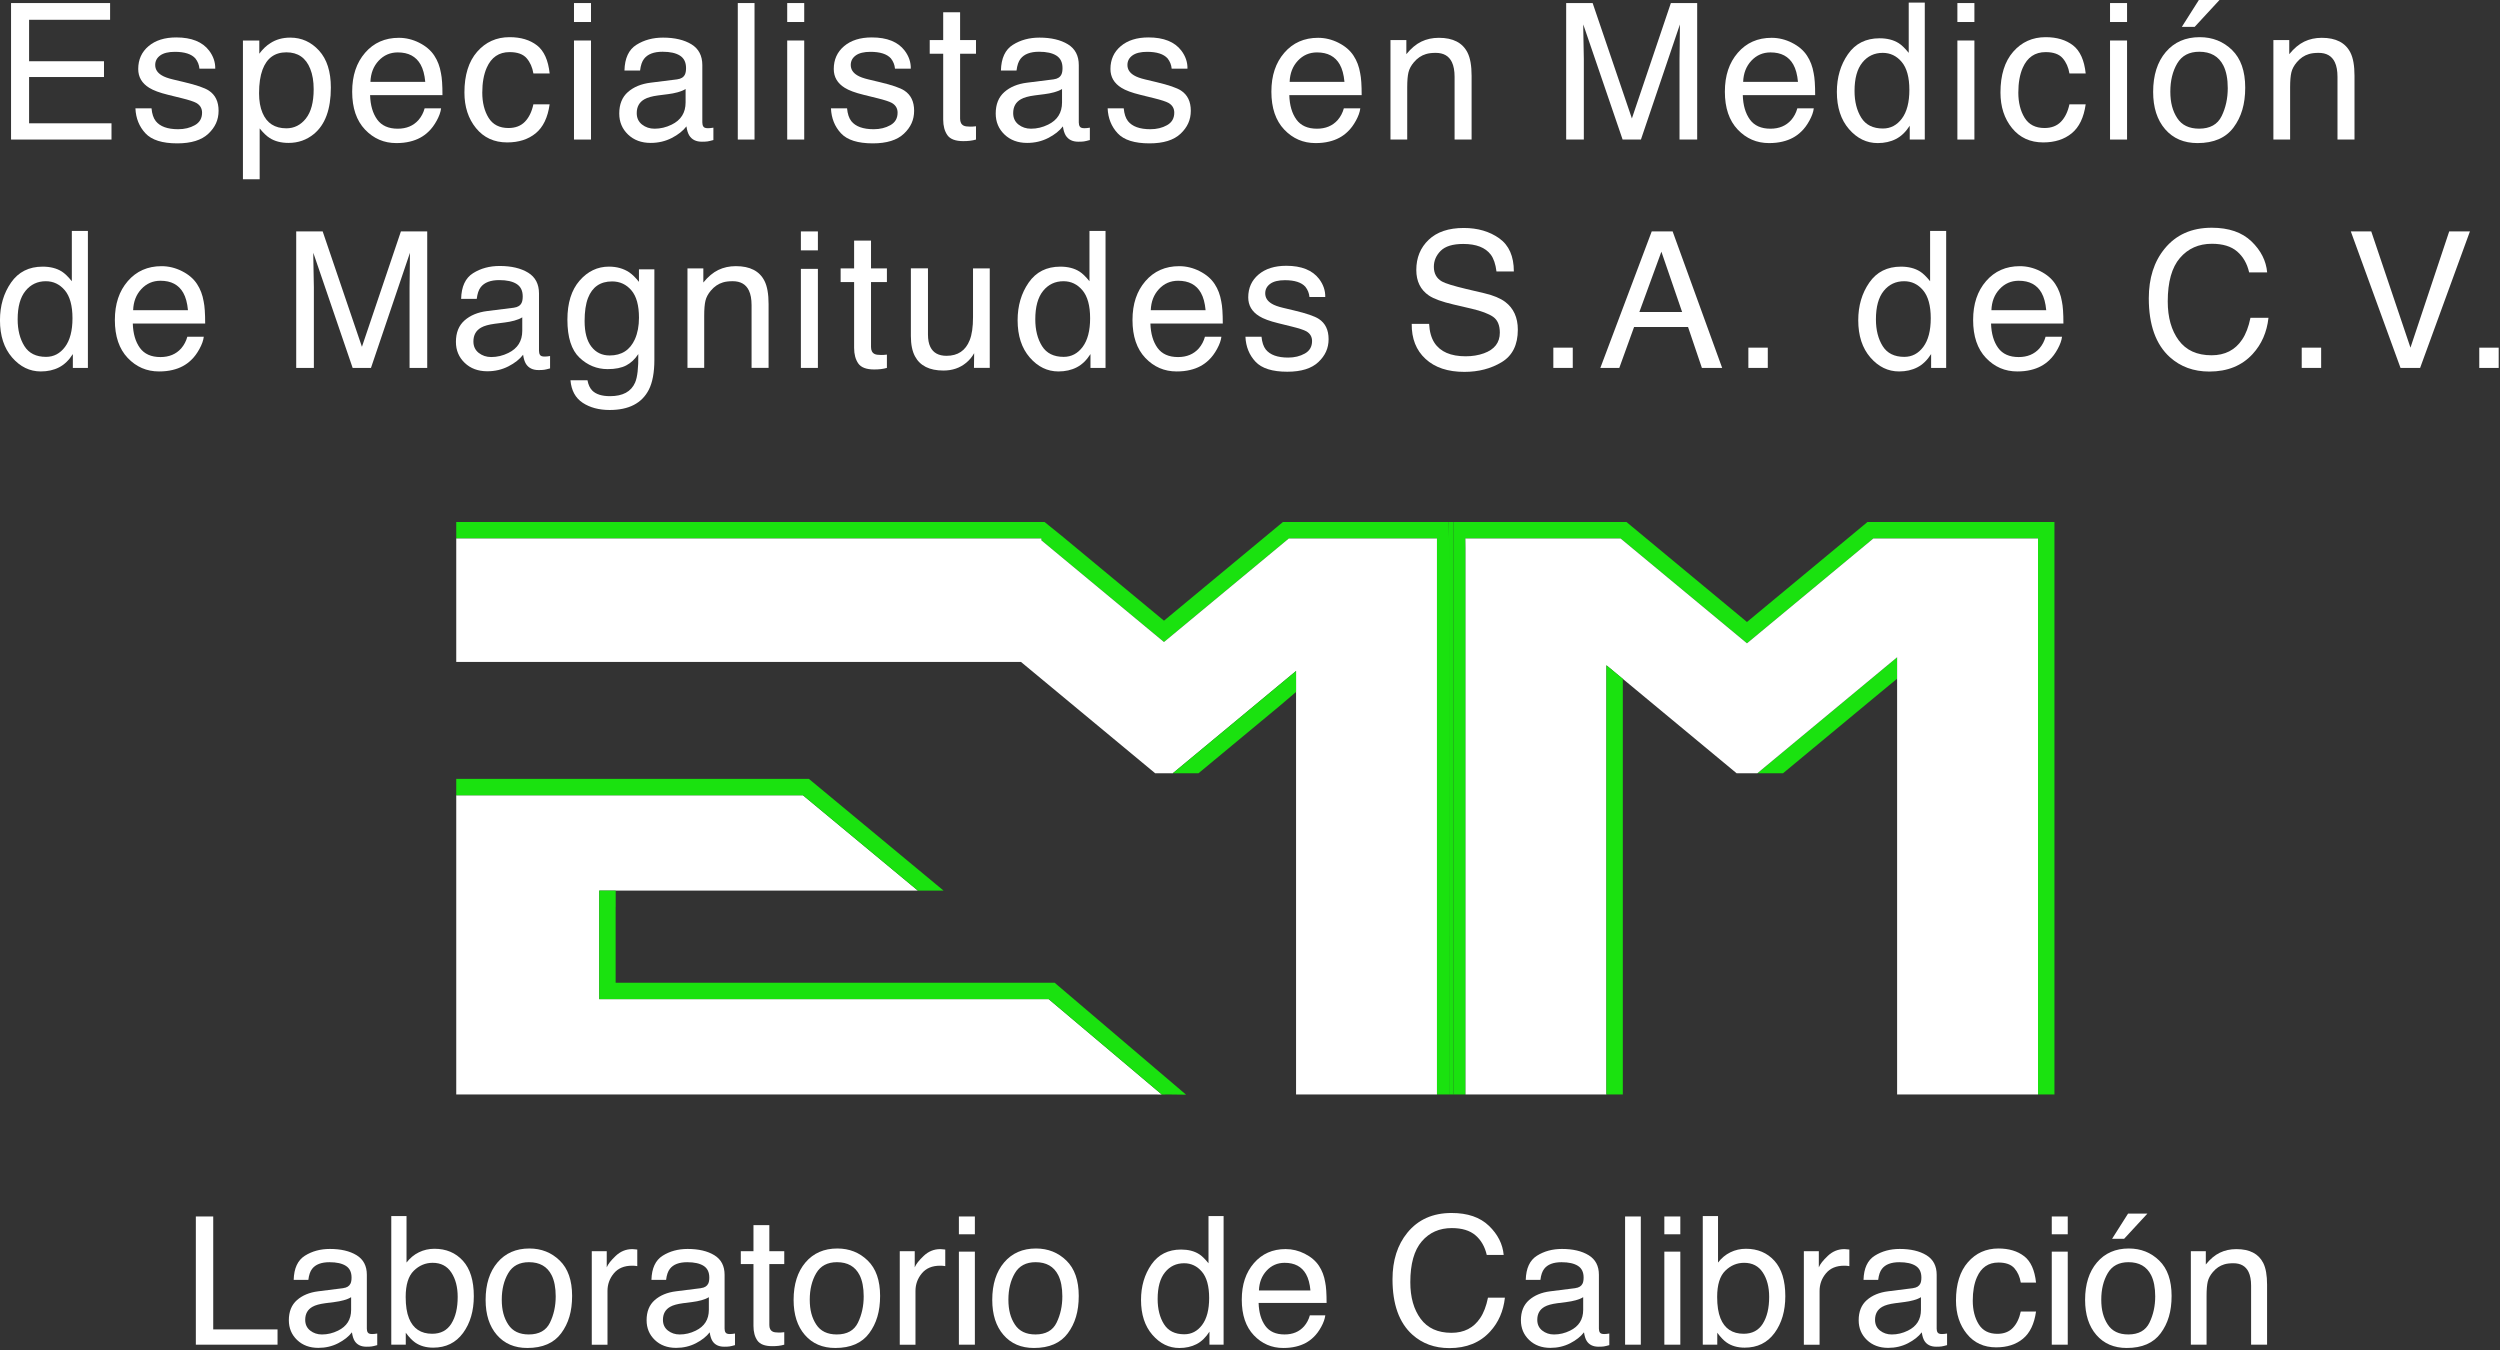<svg xmlns="http://www.w3.org/2000/svg" width="1161" height="627" viewBox="0 0 1161 627" fill="none"><rect x="0" y="0" width="1161" height="627" fill="#333333" stroke="none"/><g clip-path="url(#clip0_116_113)"><path d="M487.02 464H278.28V413.59H426.25L372.88 369.32H278.28H263.52H211.88V508.27H263.52H278.28H535.28L539.54 508.3L487.02 464Z" fill="white"></path><path d="M680.59 508.27V254.67L680.54 250.05H752.58L811.29 298.75L870 250.05H881.02H946.45V250.96V508.27H954.08V242.42H867.25L811.29 288.85L755.33 242.42H674.95V508.27H680.59Z" fill="#1AE20F"></path><path d="M672.97 508.27H674.95V242.42H672.82L672.92 250.14L672.97 508.27Z" fill="#1AE20F"></path><path d="M482.56 250.05H483.63V250.93L540.55 298.15L598.54 250.05H601.89H667.32V257.32V508.27H672.97L672.92 250.14L672.82 242.42H595.79L540.55 288.25L493.82 249.48L485.09 242.42H211.88V250.05H427.05H482.56Z" fill="#1AE20F"></path><path d="M375.63 361.7H211.88V369.32H263.52H278.28H372.88L426.25 413.59H438.18L375.63 361.7Z" fill="#1AE20F"></path><path d="M489.77 456.38H285.9V421.21H285.93V413.59H278.28V464H487.02L539.54 508.3L542.9 508.27L550.81 508.37L489.77 456.38Z" fill="#1AE20F"></path><path d="M850.07 330.92L816.09 359.11H828.03L873.4 321.47L881.02 315.19V305.24L850.07 330.92Z" fill="#1AE20F"></path><path d="M881.02 250.05H870L811.29 298.75L752.58 250.05H680.53L680.59 254.67V508.27H746.02V308.95L806.49 359.11H816.09L850.07 330.92L881.02 305.24V315.19V508.27H946.45V250.96V250.05H881.02Z" fill="white"></path><path d="M601.89 250.05H598.54L540.55 298.15L483.63 250.93V250.05H482.56H427.05H211.88V307.41H474.15L501.77 330.32L536.47 359.11H544.63L579.33 330.32L601.89 311.6V321.34V349.04V374.11V508.27H667.32V257.32V250.05H601.89Z" fill="white"></path><path d="M579.33 330.32L544.63 359.11H556.57L594.27 327.83L601.89 321.34V311.6L579.33 330.32Z" fill="#1AE20F"></path><path d="M753.64 315.27L753.88 315.46L746.02 308.95V508.27H753.64V329.38V325.17V315.27Z" fill="#1AE20F"></path><path d="M5.13 1.42H51.13V9.19H13.51V28.44H48.29V35.77H13.51V57.26H51.78V64.81H5.13V1.42Z" fill="white"></path><path d="M70.37 50.31C70.6 52.9 71.26 54.88 72.35 56.26C74.35 58.76 77.81 60.01 82.74 60.01C85.68 60.01 88.26 59.39 90.49 58.13C92.72 56.88 93.84 54.94 93.84 52.33C93.84 50.35 92.95 48.83 91.16 47.8C90.02 47.17 87.77 46.43 84.41 45.6L78.14 44.05C74.14 43.07 71.18 41.98 69.28 40.77C65.89 38.67 64.19 35.76 64.19 32.05C64.19 27.68 65.79 24.14 68.98 21.44C72.17 18.74 76.46 17.38 81.86 17.38C88.91 17.38 94 19.42 97.12 23.51C99.07 26.1 100.02 28.89 99.96 31.88H92.62C92.47 30.14 91.84 28.55 90.72 27.12C88.89 25.09 85.73 24.07 81.22 24.07C78.22 24.07 75.94 24.63 74.4 25.75C72.86 26.87 72.08 28.34 72.08 30.18C72.08 32.19 73.1 33.79 75.13 35C76.3 35.72 78.03 36.35 80.32 36.89L85.55 38.14C91.24 39.49 95.05 40.8 96.98 42.07C100 44.06 101.51 47.18 101.51 51.43C101.51 55.68 99.93 59.1 96.77 62.09C93.61 65.08 88.8 66.58 82.33 66.58C75.37 66.58 70.44 65.02 67.54 61.9C64.64 58.78 63.09 54.92 62.89 50.32H70.36L70.37 50.31Z" fill="white"></path><path d="M112.83 18.81H120.42V24.94C121.98 22.84 123.68 21.21 125.53 20.06C128.15 18.33 131.24 17.47 134.79 17.47C140.04 17.47 144.5 19.48 148.16 23.49C151.82 27.5 153.65 33.24 153.65 40.69C153.65 50.76 151.01 57.95 145.72 62.27C142.37 65 138.47 66.37 134.02 66.37C130.53 66.37 127.59 65.61 125.23 64.08C123.84 63.22 122.3 61.74 120.59 59.64V83.24H112.82V18.81H112.83ZM142.05 55.04C144.46 52 145.67 47.47 145.67 41.43C145.67 37.75 145.14 34.58 144.07 31.94C142.05 26.85 138.35 24.3 132.99 24.3C127.63 24.3 123.9 26.99 121.91 32.37C120.84 35.25 120.31 38.9 120.31 43.33C120.31 46.9 120.84 49.93 121.91 52.43C123.93 57.21 127.62 59.59 132.99 59.59C136.63 59.59 139.65 58.07 142.06 55.04H142.05Z" fill="white"></path><path d="M194.71 19.87C197.77 21.41 200.1 23.4 201.7 25.85C203.24 28.18 204.27 30.9 204.79 34.01C205.25 36.14 205.48 39.53 205.48 44.19H171.87C172.01 48.89 173.11 52.66 175.17 55.51C177.22 58.35 180.41 59.77 184.72 59.77C188.74 59.77 191.96 58.43 194.35 55.74C195.69 54.18 196.64 52.37 197.2 50.32H204.84C204.64 52.02 203.97 53.91 202.83 55.99C201.69 58.08 200.43 59.78 199.03 61.1C196.69 63.4 193.79 64.95 190.34 65.76C188.48 66.22 186.39 66.45 184.05 66.45C178.33 66.45 173.49 64.36 169.51 60.17C165.54 55.98 163.55 50.12 163.55 42.59C163.55 35.06 165.55 29.14 169.55 24.51C173.55 19.88 178.78 17.56 185.25 17.56C188.51 17.56 191.67 18.33 194.73 19.87H194.71ZM197.49 38.02C197.18 34.65 196.45 31.96 195.31 29.95C193.2 26.21 189.68 24.34 184.74 24.34C181.2 24.34 178.24 25.63 175.84 28.2C173.44 30.77 172.17 34.05 172.03 38.02H197.49Z" fill="white"></path><path d="M249.37 21.06C252.63 23.59 254.6 27.95 255.26 34.13H247.71C247.25 31.28 246.2 28.92 244.56 27.03C242.92 25.14 240.29 24.2 236.66 24.2C231.71 24.2 228.17 26.61 226.04 31.44C224.66 34.57 223.97 38.44 223.97 43.03C223.97 47.62 224.95 51.55 226.9 54.71C228.86 57.87 231.93 59.45 236.13 59.45C239.35 59.45 241.9 58.47 243.79 56.51C245.67 54.55 246.98 51.86 247.7 48.45H255.25C254.39 54.58 252.23 59.06 248.78 61.89C245.33 64.72 240.91 66.14 235.53 66.14C229.49 66.14 224.67 63.93 221.07 59.52C217.47 55.1 215.68 49.59 215.68 42.97C215.68 34.86 217.65 28.54 221.59 24.03C225.53 19.52 230.55 17.26 236.65 17.26C241.86 17.26 246.09 18.53 249.36 21.06H249.37Z" fill="white"></path><path d="M266.56 1.42H274.46V10.22H266.56V1.42ZM266.56 18.81H274.46V64.81H266.56V18.81Z" fill="white"></path><path d="M314.5 36.84C316.28 36.61 317.48 35.86 318.08 34.6C318.42 33.91 318.6 32.91 318.6 31.61C318.6 28.95 317.66 27.03 315.78 25.83C313.9 24.63 311.21 24.03 307.71 24.03C303.66 24.03 300.79 25.13 299.1 27.32C298.15 28.53 297.54 30.34 297.25 32.74H290C290.14 27.03 291.99 23.05 295.54 20.82C299.09 18.58 303.2 17.47 307.89 17.47C313.32 17.47 317.73 18.51 321.12 20.58C324.48 22.65 326.16 25.87 326.16 30.25V56.87C326.16 57.68 326.33 58.32 326.66 58.81C326.99 59.3 327.69 59.54 328.75 59.54C329.1 59.54 329.48 59.52 329.92 59.48C330.36 59.44 330.81 59.37 331.3 59.29V65.03C330.09 65.37 329.17 65.59 328.54 65.68C327.91 65.77 327.04 65.81 325.95 65.81C323.28 65.81 321.33 64.86 320.12 62.96C319.49 61.95 319.04 60.53 318.78 58.69C317.2 60.76 314.93 62.56 311.96 64.08C309 65.6 305.73 66.37 302.17 66.37C297.88 66.37 294.38 65.07 291.66 62.47C288.94 59.87 287.58 56.62 287.58 52.71C287.58 48.43 288.92 45.11 291.59 42.75C294.27 40.39 297.78 38.94 302.12 38.4L314.5 36.85V36.84ZM298.15 57.83C299.79 59.12 301.73 59.77 303.98 59.77C306.71 59.77 309.36 59.14 311.92 57.88C316.23 55.78 318.39 52.35 318.39 47.58V41.33C317.44 41.94 316.22 42.44 314.73 42.85C313.24 43.25 311.77 43.54 310.34 43.71L305.65 44.31C302.84 44.68 300.72 45.27 299.3 46.08C296.9 47.43 295.7 49.58 295.7 52.54C295.7 54.78 296.52 56.54 298.16 57.84L298.15 57.83Z" fill="white"></path><path d="M342.63 1.42H350.4V64.81H342.63V1.42Z" fill="white"></path><path d="M365.58 1.42H373.48V10.22H365.58V1.42ZM365.58 18.81H373.48V64.81H365.58V18.81Z" fill="white"></path><path d="M393.37 50.31C393.61 52.9 394.27 54.88 395.35 56.26C397.35 58.76 400.81 60.01 405.74 60.01C408.68 60.01 411.26 59.39 413.49 58.13C415.72 56.88 416.84 54.94 416.84 52.33C416.84 50.35 415.95 48.83 414.17 47.8C413.03 47.17 410.78 46.43 407.42 45.6L401.15 44.05C397.15 43.07 394.19 41.98 392.29 40.77C388.9 38.67 387.2 35.76 387.2 32.05C387.2 27.68 388.8 24.14 391.99 21.44C395.18 18.74 399.47 17.38 404.87 17.38C411.93 17.38 417.01 19.42 420.13 23.51C422.08 26.1 423.03 28.89 422.97 31.88H415.63C415.48 30.14 414.85 28.55 413.73 27.12C411.9 25.09 408.74 24.07 404.23 24.07C401.23 24.07 398.95 24.63 397.41 25.75C395.87 26.87 395.09 28.34 395.09 30.18C395.09 32.19 396.11 33.79 398.14 35C399.31 35.72 401.04 36.35 403.33 36.89L408.56 38.14C414.25 39.49 418.06 40.8 419.99 42.07C423.01 44.06 424.52 47.18 424.52 51.43C424.52 55.68 422.94 59.1 419.78 62.09C416.62 65.08 411.81 66.58 405.34 66.58C398.38 66.58 393.45 65.02 390.55 61.9C387.65 58.78 386.1 54.92 385.9 50.32H393.36L393.37 50.31Z" fill="white"></path><path d="M438.02 5.7H445.87V18.6H453.25V24.94H445.87V55.1C445.87 56.71 446.42 57.79 447.51 58.34C448.11 58.66 449.12 58.81 450.53 58.81C450.9 58.81 451.31 58.81 451.74 58.78C452.17 58.76 452.67 58.71 453.25 58.64V64.81C452.36 65.07 451.43 65.26 450.47 65.37C449.51 65.49 448.46 65.54 447.34 65.54C443.72 65.54 441.26 64.61 439.96 62.76C438.67 60.9 438.02 58.5 438.02 55.53V24.94H431.76V18.6H438.02V5.7Z" fill="white"></path><path d="M489.33 36.84C491.11 36.61 492.31 35.86 492.91 34.6C493.25 33.91 493.43 32.91 493.43 31.61C493.43 28.95 492.49 27.03 490.61 25.83C488.73 24.63 486.04 24.03 482.54 24.03C478.49 24.03 475.62 25.13 473.93 27.32C472.98 28.53 472.37 30.34 472.08 32.74H464.83C464.97 27.03 466.82 23.05 470.37 20.82C473.92 18.58 478.03 17.47 482.72 17.47C488.15 17.47 492.56 18.51 495.95 20.58C499.31 22.65 500.99 25.87 500.99 30.25V56.87C500.99 57.68 501.16 58.32 501.49 58.81C501.82 59.3 502.52 59.54 503.58 59.54C503.93 59.54 504.31 59.52 504.75 59.48C505.19 59.44 505.64 59.37 506.13 59.29V65.03C504.92 65.37 504 65.59 503.37 65.68C502.74 65.77 501.87 65.81 500.78 65.81C498.11 65.81 496.16 64.86 494.95 62.96C494.32 61.95 493.87 60.53 493.61 58.69C492.03 60.76 489.76 62.56 486.79 64.08C483.83 65.6 480.56 66.37 477 66.37C472.71 66.37 469.21 65.07 466.49 62.47C463.77 59.87 462.41 56.62 462.41 52.71C462.41 48.43 463.75 45.11 466.42 42.75C469.1 40.39 472.61 38.94 476.95 38.4L489.33 36.85V36.84ZM472.97 57.83C474.61 59.12 476.55 59.77 478.8 59.77C481.53 59.77 484.18 59.14 486.74 57.88C491.05 55.78 493.21 52.35 493.21 47.58V41.33C492.26 41.94 491.04 42.44 489.55 42.85C488.06 43.25 486.59 43.54 485.16 43.71L480.47 44.31C477.66 44.68 475.54 45.27 474.12 46.08C471.72 47.43 470.52 49.58 470.52 52.54C470.52 54.78 471.34 56.54 472.98 57.84L472.97 57.83Z" fill="white"></path><path d="M521.86 50.31C522.1 52.9 522.76 54.88 523.84 56.26C525.84 58.76 529.3 60.01 534.23 60.01C537.17 60.01 539.75 59.39 541.98 58.13C544.21 56.88 545.33 54.94 545.33 52.33C545.33 50.35 544.44 48.83 542.66 47.8C541.52 47.17 539.27 46.43 535.91 45.6L529.64 44.05C525.64 43.07 522.68 41.98 520.78 40.77C517.39 38.67 515.69 35.76 515.69 32.05C515.69 27.68 517.29 24.14 520.48 21.44C523.67 18.74 527.96 17.38 533.36 17.38C540.42 17.38 545.5 19.42 548.62 23.51C550.57 26.1 551.52 28.89 551.46 31.88H544.12C543.97 30.14 543.34 28.55 542.22 27.12C540.39 25.09 537.23 24.07 532.72 24.07C529.72 24.07 527.44 24.63 525.9 25.75C524.36 26.87 523.58 28.34 523.58 30.18C523.58 32.19 524.6 33.79 526.63 35C527.8 35.72 529.53 36.35 531.82 36.89L537.05 38.14C542.74 39.49 546.55 40.8 548.48 42.07C551.5 44.06 553.01 47.18 553.01 51.43C553.01 55.68 551.43 59.1 548.27 62.09C545.11 65.08 540.3 66.58 533.83 66.58C526.87 66.58 521.94 65.02 519.04 61.9C516.14 58.78 514.59 54.92 514.39 50.32H521.85L521.86 50.31Z" fill="white"></path><path d="M621.59 19.87C624.65 21.41 626.98 23.4 628.58 25.85C630.12 28.18 631.15 30.9 631.67 34.01C632.13 36.14 632.36 39.53 632.36 44.19H598.75C598.89 48.89 599.99 52.66 602.05 55.51C604.1 58.35 607.29 59.77 611.6 59.77C615.62 59.77 618.84 58.43 621.23 55.74C622.57 54.18 623.52 52.37 624.08 50.32H631.72C631.52 52.02 630.85 53.91 629.71 55.99C628.57 58.08 627.31 59.78 625.91 61.1C623.57 63.4 620.67 64.95 617.22 65.76C615.36 66.22 613.27 66.45 610.93 66.45C605.21 66.45 600.37 64.36 596.39 60.17C592.42 55.98 590.43 50.12 590.43 42.59C590.43 35.06 592.43 29.14 596.43 24.51C600.43 19.88 605.66 17.56 612.13 17.56C615.39 17.56 618.55 18.33 621.61 19.87H621.59ZM624.37 38.02C624.06 34.65 623.33 31.96 622.19 29.95C620.08 26.21 616.56 24.34 611.62 24.34C608.08 24.34 605.12 25.63 602.72 28.2C600.32 30.77 599.05 34.05 598.91 38.02H624.37Z" fill="white"></path><path d="M645.73 18.6H653.11V25.16C655.3 22.46 657.61 20.52 660.06 19.33C662.5 18.15 665.22 17.56 668.22 17.56C674.78 17.56 679.21 19.85 681.51 24.42C682.78 26.92 683.41 30.5 683.41 35.17V64.81H675.51V35.68C675.51 32.86 675.09 30.59 674.26 28.86C672.88 25.98 670.38 24.55 666.75 24.55C664.91 24.55 663.4 24.74 662.22 25.11C660.09 25.74 658.22 27.01 656.61 28.91C655.32 30.43 654.47 32.01 654.09 33.63C653.7 35.25 653.51 37.58 653.51 40.6V64.81H645.74V18.6H645.73Z" fill="white"></path><path d="M727.32 1.42H739.62L757.85 55.01L775.95 1.42H788.17V64.81H779.97V27.4C779.97 26.11 780 23.96 780.06 20.97C780.12 17.98 780.15 14.77 780.15 11.35L762.05 64.81H753.54L735.27 11.35V13.29C735.27 14.84 735.31 17.21 735.4 20.39C735.49 23.57 735.53 25.91 735.53 27.4V64.81H727.33V1.42H727.32Z" fill="white"></path><path d="M832.19 19.87C835.25 21.41 837.58 23.4 839.18 25.85C840.72 28.18 841.75 30.9 842.27 34.01C842.73 36.14 842.96 39.53 842.96 44.19H809.35C809.49 48.89 810.59 52.66 812.65 55.51C814.7 58.35 817.89 59.77 822.2 59.77C826.22 59.77 829.44 58.43 831.83 55.74C833.17 54.18 834.12 52.37 834.68 50.32H842.32C842.12 52.02 841.45 53.91 840.31 55.99C839.17 58.08 837.91 59.78 836.51 61.1C834.17 63.4 831.27 64.95 827.82 65.76C825.96 66.22 823.87 66.45 821.53 66.45C815.81 66.45 810.97 64.36 806.99 60.17C803.02 55.98 801.03 50.12 801.03 42.59C801.03 35.06 803.03 29.14 807.03 24.51C811.03 19.88 816.26 17.56 822.73 17.56C825.99 17.56 829.15 18.33 832.21 19.87H832.19ZM834.98 38.02C834.67 34.65 833.94 31.96 832.8 29.95C830.69 26.21 827.17 24.34 822.23 24.34C818.69 24.34 815.73 25.63 813.33 28.2C810.93 30.77 809.66 34.05 809.52 38.02H834.98Z" fill="white"></path><path d="M881.72 20.02C883.1 20.88 884.66 22.39 886.41 24.55V1.21H893.87V64.81H886.88V58.38C885.07 61.23 882.94 63.29 880.47 64.55C878.01 65.82 875.18 66.45 872 66.45C866.87 66.45 862.43 64.29 858.67 59.96C854.92 55.63 853.04 49.87 853.04 42.68C853.04 35.95 854.75 30.12 858.18 25.18C861.6 20.25 866.5 17.78 872.86 17.78C876.39 17.78 879.34 18.53 881.71 20.02H881.72ZM864.38 54.67C866.47 58.01 869.82 59.68 874.43 59.68C878.01 59.68 880.95 58.13 883.25 55.04C885.55 51.95 886.71 47.51 886.71 41.73C886.71 35.95 885.52 31.57 883.15 28.76C880.78 25.95 877.84 24.55 874.35 24.55C870.46 24.55 867.3 26.05 864.88 29.04C862.46 32.03 861.25 36.43 861.25 42.24C861.25 47.19 862.29 51.33 864.38 54.67Z" fill="white"></path><path d="M909.01 1.42H916.91V10.22H909.01V1.42ZM909.01 18.81H916.91V64.81H909.01V18.81Z" fill="white"></path><path d="M962.71 21.06C965.97 23.59 967.94 27.95 968.6 34.13H961.05C960.59 31.28 959.54 28.92 957.9 27.03C956.26 25.14 953.63 24.2 950 24.2C945.05 24.2 941.51 26.61 939.38 31.44C938 34.57 937.31 38.44 937.31 43.03C937.31 47.62 938.29 51.55 940.24 54.71C942.2 57.87 945.27 59.45 949.47 59.45C952.69 59.45 955.24 58.47 957.13 56.51C959.01 54.55 960.32 51.86 961.04 48.45H968.59C967.73 54.58 965.57 59.06 962.12 61.89C958.67 64.72 954.25 66.14 948.87 66.14C942.83 66.14 938.01 63.93 934.41 59.52C930.81 55.1 929.02 49.59 929.02 42.97C929.02 34.86 930.99 28.54 934.93 24.03C938.87 19.52 943.89 17.26 949.99 17.26C955.2 17.26 959.43 18.53 962.7 21.06H962.71Z" fill="white"></path><path d="M979.9 1.42H987.8V10.22H979.9V1.42ZM979.9 18.81H987.8V64.81H979.9V18.81Z" fill="white"></path><path d="M1036.55 23.21C1040.63 27.18 1042.68 33.01 1042.68 40.71C1042.68 48.41 1040.88 54.31 1037.28 59.16C1033.68 64.02 1028.1 66.45 1020.53 66.45C1014.22 66.45 1009.2 64.3 1005.49 60.01C1001.78 55.71 999.92 49.94 999.92 42.7C999.92 34.94 1001.88 28.76 1005.79 24.16C1009.7 19.56 1014.96 17.26 1021.56 17.26C1027.47 17.26 1032.47 19.24 1036.56 23.21H1036.55ZM1031.73 53.92C1033.62 50.03 1034.57 45.7 1034.57 40.93C1034.57 36.62 1033.89 33.11 1032.52 30.41C1030.36 26.16 1026.63 24.03 1021.34 24.03C1016.65 24.03 1013.23 25.84 1011.1 29.46C1008.97 33.08 1007.9 37.45 1007.9 42.56C1007.9 47.67 1008.97 51.57 1011.1 54.84C1013.23 58.12 1016.62 59.75 1021.26 59.75C1026.35 59.75 1029.84 57.8 1031.73 53.91V53.92ZM1030.73 0L1019.21 12.47H1013.25L1021.15 0H1030.73Z" fill="white"></path><path d="M1055.75 18.6H1063.13V25.16C1065.32 22.46 1067.63 20.52 1070.08 19.33C1072.52 18.15 1075.24 17.56 1078.24 17.56C1084.8 17.56 1089.23 19.85 1091.53 24.42C1092.8 26.92 1093.43 30.5 1093.43 35.17V64.81H1085.53V35.68C1085.53 32.86 1085.11 30.59 1084.28 28.86C1082.9 25.98 1080.4 24.55 1076.77 24.55C1074.93 24.55 1073.42 24.74 1072.24 25.11C1070.11 25.74 1068.24 27.01 1066.63 28.91C1065.34 30.43 1064.49 32.01 1064.11 33.63C1063.72 35.25 1063.53 37.58 1063.53 40.6V64.81H1055.76V18.6H1055.75Z" fill="white"></path><path d="M28.67 126.07C30.05 126.93 31.61 128.44 33.36 130.6V107.26H40.82V170.86H33.83V164.43C32.02 167.28 29.89 169.34 27.42 170.6C24.96 171.87 22.13 172.5 18.95 172.5C13.82 172.5 9.38 170.34 5.62 166.01C1.87 161.68 -0.01 155.92 -0.01 148.73C-0.01 142 1.7 136.17 5.13 131.23C8.56 126.29 13.45 123.83 19.81 123.83C23.33 123.83 26.29 124.58 28.66 126.07H28.67ZM11.33 160.72C13.42 164.06 16.77 165.73 21.38 165.73C24.96 165.73 27.9 164.18 30.2 161.09C32.5 158 33.66 153.56 33.66 147.78C33.66 142 32.47 137.62 30.1 134.81C27.72 132.01 24.79 130.6 21.3 130.6C17.41 130.6 14.25 132.1 11.83 135.09C9.41 138.08 8.2 142.48 8.2 148.29C8.2 153.24 9.24 157.38 11.33 160.72Z" fill="white"></path><path d="M84.51 125.92C87.57 127.46 89.9 129.45 91.5 131.9C93.04 134.23 94.07 136.95 94.59 140.06C95.05 142.19 95.28 145.58 95.28 150.24H61.67C61.81 154.94 62.91 158.71 64.97 161.56C67.03 164.4 70.21 165.82 74.52 165.82C78.54 165.82 81.76 164.48 84.15 161.79C85.49 160.23 86.44 158.42 87 156.37H94.64C94.44 158.07 93.77 159.96 92.63 162.04C91.49 164.13 90.23 165.83 88.83 167.15C86.49 169.45 83.59 171 80.14 171.81C78.28 172.27 76.19 172.5 73.84 172.5C68.12 172.5 63.28 170.41 59.3 166.22C55.33 162.03 53.34 156.17 53.34 148.64C53.34 141.11 55.34 135.19 59.34 130.56C63.34 125.93 68.57 123.61 75.04 123.61C78.3 123.61 81.46 124.38 84.52 125.92H84.51ZM87.29 144.06C86.98 140.69 86.25 138 85.11 135.99C83 132.25 79.48 130.38 74.54 130.38C71 130.38 68.04 131.67 65.64 134.24C63.24 136.81 61.97 140.09 61.83 144.06H87.29Z" fill="white"></path><path d="M137.55 107.47H149.85L168.08 161.06L186.18 107.47H198.4V170.86H190.2V133.45C190.2 132.16 190.23 130.01 190.29 127.02C190.35 124.03 190.38 120.82 190.38 117.4L172.28 170.86H163.77L145.5 117.4V119.34C145.5 120.89 145.54 123.26 145.63 126.44C145.72 129.62 145.76 131.96 145.76 133.45V170.86H137.56V107.47H137.55Z" fill="white"></path><path d="M238.65 142.89C240.43 142.66 241.63 141.91 242.23 140.65C242.57 139.96 242.75 138.96 242.75 137.66C242.75 135 241.81 133.08 239.93 131.88C238.05 130.68 235.36 130.08 231.86 130.08C227.81 130.08 224.94 131.18 223.25 133.37C222.3 134.58 221.69 136.39 221.4 138.79H214.15C214.29 133.08 216.14 129.1 219.69 126.87C223.24 124.63 227.35 123.52 232.04 123.52C237.47 123.52 241.88 124.56 245.27 126.63C248.63 128.7 250.31 131.92 250.31 136.3V162.92C250.31 163.73 250.48 164.37 250.81 164.86C251.14 165.35 251.84 165.59 252.9 165.59C253.25 165.59 253.63 165.57 254.07 165.53C254.51 165.49 254.96 165.42 255.45 165.34V171.08C254.24 171.42 253.32 171.64 252.69 171.73C252.06 171.82 251.19 171.86 250.1 171.86C247.43 171.86 245.48 170.91 244.27 169.01C243.64 168 243.19 166.58 242.93 164.74C241.35 166.81 239.08 168.61 236.11 170.13C233.15 171.65 229.88 172.42 226.32 172.42C222.03 172.42 218.53 171.12 215.81 168.52C213.09 165.92 211.73 162.67 211.73 158.76C211.73 154.48 213.07 151.16 215.74 148.8C218.42 146.44 221.93 144.99 226.27 144.45L238.65 142.9V142.89ZM222.3 163.87C223.94 165.16 225.88 165.81 228.13 165.81C230.86 165.81 233.51 165.18 236.07 163.92C240.38 161.82 242.54 158.39 242.54 153.62V147.37C241.59 147.98 240.37 148.48 238.88 148.89C237.39 149.29 235.92 149.58 234.49 149.75L229.8 150.35C226.99 150.72 224.87 151.31 223.45 152.12C221.05 153.47 219.85 155.62 219.85 158.58C219.85 160.82 220.67 162.58 222.31 163.88L222.3 163.87Z" fill="white"></path><path d="M292.26 126.5C293.72 127.51 295.21 128.97 296.73 130.9V125.07H303.89V167.1C303.89 172.97 303.03 177.6 301.31 180.99C298.1 187.26 292.03 190.4 283.12 190.4C278.16 190.4 273.99 189.28 270.61 187.06C267.23 184.83 265.33 181.34 264.93 176.6H272.83C273.2 178.67 273.95 180.27 275.06 181.39C276.8 183.12 279.55 183.98 283.3 183.98C289.22 183.98 293.1 181.88 294.93 177.68C296.02 175.21 296.52 170.79 296.43 164.43C294.88 166.79 293.02 168.54 290.84 169.69C288.66 170.84 285.78 171.42 282.2 171.42C277.21 171.42 272.85 169.64 269.11 166.09C265.37 162.54 263.5 156.66 263.5 148.46C263.5 140.72 265.38 134.68 269.15 130.34C272.92 126 277.47 123.82 282.8 123.82C286.41 123.82 289.56 124.71 292.26 126.49V126.5ZM293.21 134.83C290.86 132.07 287.87 130.69 284.24 130.69C278.8 130.69 275.08 133.25 273.08 138.37C272.02 141.1 271.49 144.69 271.49 149.11C271.49 154.32 272.54 158.28 274.65 161C276.75 163.72 279.58 165.08 283.13 165.08C288.68 165.08 292.59 162.56 294.85 157.53C296.11 154.68 296.74 151.36 296.74 147.56C296.74 141.84 295.57 137.59 293.22 134.83H293.21Z" fill="white"></path><path d="M319.25 124.64H326.63V131.2C328.82 128.5 331.13 126.56 333.58 125.37C336.02 124.19 338.74 123.6 341.74 123.6C348.3 123.6 352.73 125.89 355.03 130.46C356.3 132.96 356.93 136.54 356.93 141.21V170.85H349.03V141.72C349.03 138.9 348.61 136.63 347.78 134.9C346.4 132.02 343.9 130.59 340.27 130.59C338.43 130.59 336.92 130.78 335.74 131.15C333.61 131.78 331.74 133.05 330.13 134.95C328.84 136.47 327.99 138.05 327.61 139.67C327.22 141.29 327.03 143.62 327.03 146.64V170.85H319.26V124.64H319.25Z" fill="white"></path><path d="M371.93 107.47H379.83V116.27H371.93V107.47ZM371.93 124.86H379.83V170.86H371.93V124.86Z" fill="white"></path><path d="M396.65 111.74H404.5V124.64H411.88V130.98H404.5V161.14C404.5 162.75 405.05 163.83 406.14 164.38C406.74 164.7 407.75 164.85 409.16 164.85C409.53 164.85 409.94 164.85 410.37 164.82C410.8 164.8 411.3 164.75 411.88 164.68V170.85C410.99 171.11 410.06 171.3 409.1 171.41C408.14 171.53 407.09 171.58 405.97 171.58C402.35 171.58 399.89 170.65 398.59 168.8C397.3 166.94 396.65 164.54 396.65 161.57V130.98H390.39V124.64H396.65V111.74Z" fill="white"></path><path d="M430.95 124.64V155.32C430.95 157.68 431.31 159.61 432.04 161.1C433.38 163.86 435.89 165.24 439.56 165.24C444.83 165.24 448.41 162.82 450.32 157.99C451.36 155.4 451.87 151.85 451.87 147.33V124.63H459.64V170.84H452.31L452.4 164.02C451.41 165.77 450.18 167.26 448.71 168.46C445.8 170.88 442.28 172.08 438.13 172.08C431.67 172.08 427.26 169.88 424.92 165.48C423.65 163.12 423.01 159.97 423.01 156.03V124.62H430.95V124.64Z" fill="white"></path><path d="M501.26 126.07C502.64 126.93 504.2 128.44 505.95 130.6V107.26H513.41V170.86H506.42V164.43C504.61 167.28 502.48 169.34 500.01 170.6C497.55 171.87 494.72 172.5 491.54 172.5C486.41 172.5 481.97 170.34 478.21 166.01C474.46 161.68 472.58 155.92 472.58 148.73C472.58 142 474.29 136.17 477.72 131.23C481.14 126.3 486.04 123.83 492.4 123.83C495.93 123.83 498.88 124.58 501.25 126.07H501.26ZM483.92 160.72C486.01 164.06 489.36 165.73 493.97 165.73C497.55 165.73 500.49 164.18 502.79 161.09C505.09 158 506.25 153.56 506.25 147.78C506.25 142 505.06 137.62 502.69 134.81C500.32 132 497.38 130.6 493.89 130.6C490 130.6 486.84 132.1 484.42 135.09C482 138.08 480.79 142.48 480.79 148.29C480.79 153.24 481.83 157.38 483.92 160.72Z" fill="white"></path><path d="M557.09 125.92C560.15 127.46 562.48 129.45 564.08 131.9C565.62 134.23 566.65 136.95 567.17 140.06C567.63 142.19 567.86 145.58 567.86 150.24H534.25C534.39 154.94 535.49 158.71 537.55 161.56C539.6 164.4 542.79 165.82 547.1 165.82C551.12 165.82 554.34 164.48 556.73 161.79C558.07 160.23 559.02 158.42 559.58 156.37H567.22C567.02 158.07 566.35 159.96 565.21 162.04C564.07 164.13 562.81 165.83 561.41 167.15C559.07 169.45 556.17 171 552.72 171.81C550.86 172.27 548.77 172.5 546.43 172.5C540.71 172.5 535.87 170.41 531.89 166.22C527.92 162.03 525.93 156.17 525.93 148.64C525.93 141.11 527.93 135.19 531.93 130.56C535.93 125.93 541.16 123.61 547.63 123.61C550.89 123.61 554.05 124.38 557.11 125.92H557.09ZM559.88 144.06C559.57 140.69 558.84 138 557.7 135.99C555.59 132.25 552.07 130.38 547.13 130.38C543.59 130.38 540.63 131.67 538.23 134.24C535.83 136.81 534.56 140.09 534.42 144.06H559.88Z" fill="white"></path><path d="M585.85 156.36C586.09 158.95 586.75 160.93 587.83 162.31C589.83 164.81 593.29 166.06 598.22 166.06C601.16 166.06 603.74 165.44 605.97 164.18C608.2 162.93 609.32 160.99 609.32 158.38C609.32 156.4 608.43 154.88 606.65 153.85C605.51 153.22 603.26 152.48 599.9 151.65L593.63 150.1C589.63 149.12 586.67 148.03 584.77 146.82C581.38 144.72 579.68 141.81 579.68 138.1C579.68 133.73 581.28 130.19 584.47 127.49C587.66 124.79 591.95 123.43 597.35 123.43C604.41 123.43 609.49 125.47 612.61 129.56C614.56 132.15 615.51 134.94 615.45 137.93H608.11C607.96 136.19 607.33 134.6 606.21 133.17C604.38 131.14 601.22 130.12 596.71 130.12C593.71 130.12 591.43 130.68 589.89 131.8C588.35 132.92 587.57 134.39 587.57 136.23C587.57 138.24 588.59 139.84 590.62 141.05C591.79 141.77 593.52 142.4 595.81 142.94L601.04 144.19C606.73 145.54 610.54 146.85 612.47 148.12C615.49 150.11 617 153.23 617 157.48C617 161.73 615.42 165.15 612.26 168.14C609.1 171.13 604.29 172.63 597.82 172.63C590.86 172.63 585.93 171.07 583.03 167.95C580.13 164.83 578.58 160.97 578.38 156.37H585.84L585.85 156.36Z" fill="white"></path><path d="M663.68 150.4C663.87 154 664.69 156.92 666.13 159.16C668.87 163.36 673.71 165.46 680.64 165.46C683.74 165.46 686.57 165 689.12 164.08C694.05 162.3 696.52 159.1 696.52 154.5C696.52 151.05 695.48 148.59 693.39 147.12C691.27 145.68 687.96 144.43 683.44 143.37L675.12 141.43C669.69 140.17 665.84 138.77 663.58 137.24C659.68 134.59 657.73 130.64 657.73 125.37C657.73 119.67 659.65 115 663.48 111.35C667.31 107.7 672.75 105.87 679.77 105.87C686.24 105.87 691.73 107.47 696.25 110.68C700.77 113.89 703.03 119.02 703.03 126.06H694.96C694.55 122.67 693.66 120.06 692.31 118.25C689.8 114.94 685.54 113.29 679.53 113.29C674.68 113.29 671.19 114.36 669.06 116.48C666.94 118.61 665.88 121.08 665.88 123.9C665.88 127.01 667.13 129.28 669.64 130.72C671.28 131.64 675.01 132.79 680.8 134.17L689.41 136.2C693.56 137.18 696.77 138.52 699.03 140.21C702.93 143.17 704.88 147.47 704.88 153.11C704.88 160.13 702.39 165.15 697.41 168.17C692.43 171.19 686.64 172.7 680.05 172.7C672.36 172.7 666.35 170.69 662 166.66C657.65 162.66 655.52 157.24 655.6 150.39H663.67L663.68 150.4Z" fill="white"></path><path d="M721.37 161.45H730.39V170.86H721.37V161.45Z" fill="white"></path><path d="M767.06 107.47H776.77L799.77 170.86H790.36L783.93 151.87H758.86L752 170.86H743.2L767.06 107.47ZM781.17 144.88L771.55 116.88L761.32 144.88H781.17Z" fill="white"></path><path d="M811.94 161.45H820.96V170.86H811.94V161.45Z" fill="white"></path><path d="M891.65 126.07C893.03 126.93 894.59 128.44 896.34 130.6V107.26H903.8V170.86H896.81V164.43C895 167.28 892.87 169.34 890.4 170.6C887.94 171.87 885.11 172.5 881.93 172.5C876.8 172.5 872.36 170.34 868.6 166.01C864.85 161.68 862.97 155.92 862.97 148.73C862.97 142 864.68 136.17 868.11 131.23C871.53 126.3 876.43 123.83 882.79 123.83C886.32 123.83 889.27 124.58 891.64 126.07H891.65ZM874.31 160.72C876.4 164.06 879.75 165.73 884.36 165.73C887.94 165.73 890.88 164.18 893.18 161.09C895.48 158 896.64 153.56 896.64 147.78C896.64 142 895.45 137.62 893.08 134.81C890.71 132 887.77 130.6 884.28 130.6C880.39 130.6 877.23 132.1 874.81 135.09C872.39 138.08 871.18 142.48 871.18 148.29C871.18 153.24 872.22 157.38 874.31 160.72Z" fill="white"></path><path d="M947.48 125.92C950.54 127.46 952.87 129.45 954.47 131.9C956.01 134.23 957.04 136.95 957.56 140.06C958.02 142.19 958.25 145.58 958.25 150.24H924.64C924.78 154.94 925.88 158.71 927.94 161.56C929.99 164.4 933.18 165.82 937.49 165.82C941.51 165.82 944.73 164.48 947.12 161.79C948.46 160.23 949.41 158.42 949.97 156.37H957.61C957.41 158.07 956.74 159.96 955.6 162.04C954.46 164.13 953.2 165.83 951.8 167.15C949.46 169.45 946.56 171 943.11 171.81C941.25 172.27 939.16 172.5 936.82 172.5C931.1 172.5 926.26 170.41 922.28 166.22C918.31 162.03 916.32 156.17 916.32 148.64C916.32 141.11 918.32 135.19 922.32 130.56C926.32 125.93 931.55 123.61 938.02 123.61C941.28 123.61 944.44 124.38 947.5 125.92H947.48ZM950.27 144.06C949.96 140.69 949.23 138 948.09 135.99C945.98 132.25 942.46 130.38 937.52 130.38C933.98 130.38 931.02 131.67 928.62 134.24C926.22 136.81 924.95 140.09 924.81 144.06H950.27Z" fill="white"></path><path d="M1045.58 112.09C1049.96 116.32 1052.39 121.12 1052.87 126.5H1044.5C1043.57 122.42 1041.71 119.18 1038.93 116.79C1036.15 114.4 1032.24 113.21 1027.21 113.21C1021.08 113.21 1016.13 115.41 1012.36 119.8C1008.59 124.19 1006.7 130.92 1006.7 139.99C1006.7 147.42 1008.4 153.44 1011.81 158.06C1015.22 162.68 1020.29 164.99 1027.05 164.99C1033.27 164.99 1038 162.56 1041.25 157.7C1042.97 155.14 1044.26 151.77 1045.11 147.6H1053.48C1052.74 154.27 1050.29 159.87 1046.14 164.39C1041.16 169.83 1034.45 172.55 1026.01 172.55C1018.73 172.55 1012.62 170.32 1007.67 165.86C1001.16 159.96 997.9 150.85 997.9 138.53C997.9 129.18 1000.34 121.5 1005.23 115.52C1010.52 109.02 1017.81 105.76 1027.11 105.76C1035.04 105.76 1041.2 107.87 1045.58 112.1V112.09Z" fill="white"></path><path d="M1068.92 161.45H1077.94V170.86H1068.92V161.45Z" fill="white"></path><path d="M1101.21 107.47L1119.42 161.45L1137.41 107.47H1147.03L1123.9 170.86H1114.8L1091.72 107.47H1101.21Z" fill="white"></path><path d="M1151.37 161.45H1160.39V170.86H1151.37V161.45Z" fill="white"></path><path d="M90.95 564.93H99.02V617.38H128.89V624.47H90.95V564.93Z" fill="white"></path><path d="M159.41 598.2C161.08 597.99 162.21 597.28 162.77 596.1C163.09 595.45 163.26 594.51 163.26 593.29C163.26 590.79 162.38 588.98 160.61 587.86C158.84 586.74 156.32 586.17 153.03 586.17C149.23 586.17 146.53 587.2 144.94 589.27C144.05 590.41 143.47 592.11 143.2 594.36H136.39C136.53 588.99 138.26 585.26 141.59 583.16C144.92 581.06 148.79 580.01 153.19 580.01C158.29 580.01 162.43 580.98 165.62 582.93C168.78 584.88 170.36 587.9 170.36 592.01V617.02C170.36 617.78 170.51 618.39 170.83 618.84C171.14 619.3 171.8 619.53 172.8 619.53C173.12 619.53 173.49 619.51 173.89 619.47C174.3 619.43 174.73 619.37 175.19 619.29V624.68C174.06 625 173.19 625.21 172.6 625.29C172.01 625.37 171.19 625.41 170.17 625.41C167.66 625.41 165.83 624.52 164.7 622.74C164.11 621.79 163.69 620.46 163.44 618.73C161.95 620.68 159.82 622.36 157.04 623.8C154.26 625.23 151.19 625.95 147.84 625.95C143.81 625.95 140.52 624.73 137.97 622.29C135.42 619.85 134.14 616.79 134.14 613.12C134.14 609.1 135.4 605.98 137.91 603.77C140.42 601.56 143.72 600.19 147.8 599.68L159.43 598.22L159.41 598.2ZM144.05 617.91C145.59 619.12 147.41 619.73 149.52 619.73C152.09 619.73 154.57 619.14 156.98 617.95C161.03 615.98 163.06 612.76 163.06 608.28V602.41C162.17 602.98 161.02 603.45 159.62 603.83C158.22 604.21 156.84 604.48 155.49 604.64L151.08 605.21C148.44 605.56 146.45 606.11 145.12 606.87C142.86 608.14 141.74 610.16 141.74 612.94C141.74 615.04 142.51 616.7 144.05 617.91Z" fill="white"></path><path d="M181.7 564.73H188.79V586.33C190.39 584.25 192.3 582.66 194.53 581.57C196.75 580.48 199.17 579.93 201.77 579.93C207.19 579.93 211.6 581.79 214.97 585.5C218.35 589.22 220.04 594.69 220.04 601.94C220.04 608.8 218.37 614.5 215.04 619.04C211.7 623.58 207.08 625.85 201.17 625.85C197.86 625.85 195.07 625.05 192.79 623.46C191.43 622.51 189.98 621 188.44 618.92V624.47H181.71V564.73H181.7ZM209.6 614.7C211.57 611.57 212.55 607.43 212.55 602.3C212.55 597.73 211.57 593.95 209.6 590.95C207.63 587.95 204.74 586.45 200.92 586.45C197.59 586.45 194.66 587.68 192.16 590.14C189.65 592.6 188.4 596.65 188.4 602.3C188.4 606.38 188.91 609.69 189.94 612.23C191.86 617.01 195.46 619.4 200.72 619.4C204.68 619.4 207.64 617.83 209.61 614.7H209.6Z" fill="white"></path><path d="M259.93 585.39C263.77 589.12 265.69 594.6 265.69 601.83C265.69 609.06 264 614.6 260.62 619.16C257.24 623.72 251.99 626 244.88 626C238.95 626 234.24 623.98 230.75 619.95C227.26 615.92 225.52 610.49 225.52 603.69C225.52 596.4 227.36 590.6 231.03 586.28C234.7 581.96 239.64 579.8 245.84 579.8C251.39 579.8 256.09 581.66 259.93 585.39ZM255.4 614.24C257.18 610.58 258.07 606.51 258.07 602.03C258.07 597.98 257.43 594.69 256.15 592.15C254.12 588.16 250.62 586.16 245.65 586.16C241.24 586.16 238.03 587.86 236.03 591.26C234.03 594.66 233.02 598.76 233.02 603.57C233.02 608.38 234.02 612.03 236.03 615.11C238.03 618.19 241.21 619.72 245.57 619.72C250.35 619.72 253.63 617.89 255.41 614.23L255.4 614.24Z" fill="white"></path><path d="M274.84 581.06H281.77V588.56C282.34 587.1 283.73 585.32 285.94 583.23C288.15 581.14 290.71 580.09 293.6 580.09C293.73 580.09 293.97 580.1 294.29 580.13C294.61 580.16 295.17 580.21 295.95 580.29V587.99C295.52 587.91 295.12 587.86 294.75 587.83C294.38 587.8 293.99 587.79 293.55 587.79C289.87 587.79 287.05 588.97 285.08 591.34C283.11 593.71 282.12 596.43 282.12 599.51V624.48H274.82V581.07L274.84 581.06Z" fill="white"></path><path d="M325.55 598.2C327.22 597.99 328.35 597.28 328.91 596.1C329.23 595.45 329.4 594.51 329.4 593.29C329.4 590.79 328.52 588.98 326.75 587.86C324.98 586.74 322.46 586.17 319.17 586.17C315.37 586.17 312.67 587.2 311.08 589.27C310.19 590.41 309.61 592.11 309.34 594.36H302.53C302.67 588.99 304.4 585.26 307.73 583.16C311.06 581.06 314.93 580.01 319.33 580.01C324.43 580.01 328.57 580.98 331.76 582.93C334.92 584.88 336.5 587.9 336.5 592.01V617.02C336.5 617.78 336.65 618.39 336.97 618.84C337.28 619.3 337.94 619.53 338.94 619.53C339.26 619.53 339.63 619.51 340.03 619.47C340.44 619.43 340.87 619.37 341.33 619.29V624.68C340.2 625 339.33 625.21 338.74 625.29C338.15 625.37 337.33 625.41 336.31 625.41C333.8 625.41 331.97 624.52 330.84 622.74C330.25 621.79 329.83 620.46 329.58 618.73C328.09 620.68 325.96 622.36 323.18 623.8C320.4 625.23 317.33 625.95 313.98 625.95C309.95 625.95 306.66 624.73 304.11 622.29C301.56 619.85 300.28 616.79 300.28 613.12C300.28 609.1 301.54 605.98 304.05 603.77C306.56 601.56 309.86 600.19 313.94 599.68L325.57 598.22L325.55 598.2ZM310.18 617.91C311.72 619.12 313.54 619.73 315.65 619.73C318.22 619.73 320.7 619.14 323.11 617.95C327.16 615.98 329.19 612.76 329.19 608.28V602.41C328.3 602.98 327.15 603.45 325.75 603.83C324.35 604.21 322.97 604.48 321.62 604.64L317.21 605.21C314.57 605.56 312.58 606.11 311.25 606.87C308.99 608.14 307.87 610.16 307.87 612.94C307.87 615.04 308.64 616.7 310.18 617.91Z" fill="white"></path><path d="M349.9 568.94H357.28V581.06H364.21V587.02H357.28V615.35C357.28 616.86 357.79 617.88 358.82 618.39C359.39 618.69 360.33 618.84 361.66 618.84C362.01 618.84 362.39 618.84 362.79 618.81C363.19 618.78 363.67 618.75 364.21 618.67V624.47C363.37 624.71 362.5 624.89 361.6 625C360.69 625.11 359.72 625.16 358.66 625.16C355.26 625.16 352.95 624.29 351.73 622.55C350.51 620.81 349.91 618.54 349.91 615.76V587.02H344.03V581.06H349.91V568.94H349.9Z" fill="white"></path><path d="M402.96 585.39C406.8 589.12 408.72 594.6 408.72 601.83C408.72 609.06 407.03 614.6 403.65 619.16C400.27 623.72 395.02 626 387.91 626C381.98 626 377.27 623.98 373.78 619.95C370.29 615.92 368.55 610.49 368.55 603.69C368.55 596.4 370.39 590.6 374.06 586.28C377.73 581.96 382.67 579.8 388.87 579.8C394.42 579.8 399.12 581.66 402.96 585.39ZM398.43 614.24C400.21 610.58 401.1 606.51 401.1 602.03C401.1 597.98 400.46 594.69 399.18 592.15C397.15 588.16 393.65 586.16 388.68 586.16C384.27 586.16 381.06 587.86 379.06 591.26C377.06 594.66 376.05 598.76 376.05 603.57C376.05 608.38 377.05 612.03 379.06 615.11C381.06 618.19 384.24 619.72 388.6 619.72C393.38 619.72 396.66 617.89 398.44 614.23L398.43 614.24Z" fill="white"></path><path d="M417.87 581.06H424.8V588.56C425.37 587.1 426.76 585.32 428.97 583.23C431.18 581.14 433.74 580.09 436.63 580.09C436.76 580.09 437 580.1 437.32 580.13C437.64 580.16 438.2 580.21 438.98 580.29V587.99C438.55 587.91 438.15 587.86 437.78 587.83C437.41 587.8 437.02 587.79 436.58 587.79C432.9 587.79 430.08 588.97 428.11 591.34C426.14 593.71 425.15 596.43 425.15 599.51V624.48H417.85V581.07L417.87 581.06Z" fill="white"></path><path d="M445.31 564.93H452.73V573.2H445.31V564.93ZM445.31 581.26H452.73V624.47H445.31V581.26Z" fill="white"></path><path d="M495.21 585.39C499.05 589.12 500.97 594.6 500.97 601.83C500.97 609.06 499.28 614.6 495.9 619.16C492.52 623.72 487.27 626 480.16 626C474.23 626 469.52 623.98 466.03 619.95C462.54 615.92 460.8 610.49 460.8 603.69C460.8 596.4 462.64 590.6 466.31 586.28C469.98 581.96 474.92 579.8 481.12 579.8C486.67 579.8 491.37 581.66 495.21 585.39ZM490.68 614.24C492.46 610.58 493.35 606.51 493.35 602.03C493.35 597.98 492.71 594.69 491.43 592.15C489.4 588.16 485.9 586.16 480.93 586.16C476.52 586.16 473.31 587.86 471.31 591.26C469.31 594.66 468.3 598.76 468.3 603.57C468.3 608.38 469.3 612.03 471.31 615.11C473.31 618.19 476.49 619.72 480.85 619.72C485.63 619.72 488.91 617.89 490.69 614.23L490.68 614.24Z" fill="white"></path><path d="M556.83 582.4C558.12 583.21 559.59 584.63 561.23 586.66V564.73H568.24V624.47H561.67V618.43C559.97 621.1 557.97 623.04 555.65 624.23C553.33 625.42 550.68 626.01 547.7 626.01C542.88 626.01 538.71 623.98 535.18 619.91C531.65 615.84 529.89 610.43 529.89 603.68C529.89 597.36 531.5 591.88 534.71 587.24C537.93 582.61 542.52 580.29 548.5 580.29C551.81 580.29 554.58 580.99 556.82 582.4H556.83ZM540.55 614.94C542.51 618.07 545.66 619.64 549.99 619.64C553.35 619.64 556.11 618.19 558.28 615.28C560.44 612.38 561.53 608.21 561.53 602.78C561.53 597.35 560.41 593.23 558.18 590.6C555.95 587.97 553.19 586.65 549.91 586.65C546.25 586.65 543.29 588.06 541.02 590.87C538.75 593.68 537.61 597.81 537.61 603.27C537.61 607.92 538.59 611.81 540.55 614.94Z" fill="white"></path><path d="M605.96 582.25C608.83 583.7 611.02 585.57 612.53 587.86C613.98 590.05 614.95 592.6 615.43 595.52C615.86 597.52 616.07 600.71 616.07 605.09H584.5C584.63 609.51 585.67 613.05 587.6 615.72C589.53 618.39 592.52 619.72 596.57 619.72C600.35 619.72 603.37 618.46 605.62 615.93C606.88 614.46 607.77 612.77 608.3 610.84H615.47C615.28 612.43 614.65 614.21 613.59 616.17C612.52 618.13 611.33 619.73 610.02 620.97C607.82 623.13 605.1 624.59 601.85 625.35C600.11 625.78 598.14 626 595.94 626C590.57 626 586.02 624.03 582.28 620.1C578.55 616.17 576.68 610.66 576.68 603.58C576.68 596.5 578.56 590.95 582.32 586.6C586.08 582.25 590.99 580.07 597.06 580.07C600.12 580.07 603.09 580.79 605.96 582.24V582.25ZM608.57 599.3C608.28 596.14 607.59 593.61 606.52 591.72C604.54 588.21 601.23 586.45 596.59 586.45C593.27 586.45 590.48 587.66 588.23 590.08C585.98 592.5 584.79 595.57 584.65 599.3H608.56H608.57Z" fill="white"></path><path d="M691.46 569.26C695.57 573.23 697.86 577.75 698.31 582.8H690.45C689.57 578.96 687.83 575.92 685.22 573.68C682.61 571.44 678.94 570.32 674.21 570.32C668.45 570.32 663.8 572.38 660.26 576.51C656.72 580.64 654.95 586.96 654.95 595.47C654.95 602.45 656.55 608.11 659.75 612.45C662.95 616.79 667.72 618.96 674.06 618.96C679.9 618.96 684.35 616.68 687.4 612.11C689.02 609.71 690.23 606.54 691.02 602.63H698.88C698.19 608.9 695.89 614.15 691.99 618.4C687.32 623.51 681.01 626.06 673.08 626.06C666.24 626.06 660.5 623.96 655.85 619.77C649.73 614.23 646.68 605.67 646.68 594.1C646.68 585.31 648.98 578.11 653.57 572.48C658.54 566.37 665.39 563.31 674.12 563.31C681.57 563.31 687.35 565.3 691.46 569.27V569.26Z" fill="white"></path><path d="M731.58 598.2C733.25 597.99 734.38 597.28 734.94 596.1C735.26 595.45 735.43 594.51 735.43 593.29C735.43 590.79 734.55 588.98 732.78 587.86C731.01 586.74 728.49 586.17 725.2 586.17C721.4 586.17 718.7 587.2 717.11 589.27C716.22 590.41 715.64 592.11 715.37 594.36H708.56C708.7 588.99 710.43 585.26 713.76 583.16C717.09 581.06 720.96 580.01 725.36 580.01C730.46 580.01 734.6 580.98 737.79 582.93C740.95 584.88 742.53 587.9 742.53 592.01V617.02C742.53 617.78 742.68 618.39 743 618.84C743.31 619.3 743.97 619.53 744.97 619.53C745.29 619.53 745.66 619.51 746.06 619.47C746.47 619.43 746.9 619.37 747.36 619.29V624.68C746.23 625 745.36 625.21 744.77 625.29C744.18 625.37 743.36 625.41 742.34 625.41C739.83 625.41 738 624.52 736.87 622.74C736.28 621.79 735.86 620.46 735.61 618.73C734.12 620.68 731.99 622.36 729.21 623.8C726.43 625.23 723.36 625.95 720.01 625.95C715.98 625.95 712.69 624.73 710.14 622.29C707.59 619.85 706.31 616.79 706.31 613.12C706.31 609.1 707.57 605.98 710.08 603.77C712.59 601.56 715.89 600.19 719.97 599.68L731.6 598.22L731.58 598.2ZM716.22 617.91C717.76 619.12 719.58 619.73 721.69 619.73C724.26 619.73 726.74 619.14 729.15 617.95C733.2 615.98 735.23 612.76 735.23 608.28V602.41C734.34 602.98 733.19 603.45 731.79 603.83C730.39 604.21 729.01 604.48 727.66 604.64L723.25 605.21C720.61 605.56 718.62 606.11 717.29 606.87C715.03 608.14 713.91 610.16 713.91 612.94C713.91 615.04 714.68 616.7 716.22 617.91Z" fill="white"></path><path d="M754.69 564.93H761.99V624.47H754.69V564.93Z" fill="white"></path><path d="M772.92 564.93H780.34V573.2H772.92V564.93ZM772.92 581.26H780.34V624.47H772.92V581.26Z" fill="white"></path><path d="M790.76 564.73H797.85V586.33C799.45 584.25 801.36 582.66 803.59 581.57C805.81 580.48 808.23 579.93 810.83 579.93C816.25 579.93 820.66 581.79 824.03 585.5C827.41 589.22 829.1 594.69 829.1 601.94C829.1 608.8 827.43 614.5 824.1 619.04C820.76 623.58 816.14 625.85 810.23 625.85C806.92 625.85 804.13 625.05 801.85 623.46C800.49 622.51 799.04 621 797.5 618.92V624.47H790.77V564.73H790.76ZM818.65 614.7C820.62 611.57 821.6 607.43 821.6 602.3C821.6 597.73 820.62 593.95 818.65 590.95C816.68 587.95 813.79 586.45 809.97 586.45C806.64 586.45 803.71 587.68 801.21 590.14C798.7 592.6 797.45 596.65 797.45 602.3C797.45 606.38 797.96 609.69 798.99 612.23C800.91 617.01 804.51 619.4 809.77 619.4C813.73 619.4 816.69 617.83 818.66 614.7H818.65Z" fill="white"></path><path d="M837.73 581.06H844.66V588.56C845.23 587.1 846.62 585.32 848.83 583.23C851.04 581.14 853.6 580.09 856.49 580.09C856.62 580.09 856.86 580.1 857.18 580.13C857.5 580.16 858.06 580.21 858.84 580.29V587.99C858.41 587.91 858.01 587.86 857.64 587.83C857.27 587.8 856.88 587.79 856.44 587.79C852.76 587.79 849.94 588.97 847.97 591.34C846 593.71 845.01 596.43 845.01 599.51V624.48H837.71V581.07L837.73 581.06Z" fill="white"></path><path d="M888.44 598.2C890.11 597.99 891.24 597.28 891.8 596.1C892.12 595.45 892.29 594.51 892.29 593.29C892.29 590.79 891.41 588.98 889.64 587.86C887.87 586.74 885.35 586.17 882.06 586.17C878.26 586.17 875.56 587.2 873.97 589.27C873.08 590.41 872.5 592.11 872.23 594.36H865.42C865.56 588.99 867.29 585.26 870.62 583.16C873.95 581.06 877.82 580.01 882.22 580.01C887.32 580.01 891.46 580.98 894.65 582.93C897.81 584.88 899.39 587.9 899.39 592.01V617.02C899.39 617.78 899.54 618.39 899.86 618.84C900.17 619.3 900.83 619.53 901.83 619.53C902.15 619.53 902.52 619.51 902.92 619.47C903.33 619.43 903.76 619.37 904.22 619.29V624.68C903.09 625 902.22 625.21 901.63 625.29C901.04 625.37 900.22 625.41 899.2 625.41C896.69 625.41 894.86 624.52 893.73 622.74C893.14 621.79 892.72 620.46 892.47 618.73C890.98 620.68 888.85 622.36 886.07 623.8C883.29 625.23 880.22 625.95 876.87 625.95C872.84 625.95 869.55 624.73 867 622.29C864.45 619.85 863.17 616.79 863.17 613.12C863.17 609.1 864.43 605.98 866.94 603.77C869.45 601.56 872.75 600.19 876.83 599.68L888.46 598.22L888.44 598.2ZM873.08 617.91C874.62 619.12 876.44 619.73 878.55 619.73C881.12 619.73 883.6 619.14 886.01 617.95C890.06 615.98 892.09 612.76 892.09 608.28V602.41C891.2 602.98 890.05 603.45 888.65 603.83C887.25 604.21 885.87 604.48 884.52 604.64L880.11 605.21C877.47 605.56 875.48 606.11 874.15 606.87C871.89 608.14 870.77 610.16 870.77 612.94C870.77 615.04 871.54 616.7 873.08 617.91Z" fill="white"></path><path d="M940.01 583.37C943.08 585.75 944.92 589.84 945.54 595.65H938.45C938.02 592.98 937.03 590.75 935.49 588.98C933.95 587.21 931.48 586.32 928.07 586.32C923.42 586.32 920.1 588.59 918.1 593.12C916.8 596.06 916.15 599.69 916.15 604.01C916.15 608.33 917.07 612.01 918.91 614.98C920.75 617.95 923.64 619.43 927.58 619.43C930.61 619.43 933 618.51 934.77 616.66C936.54 614.81 937.76 612.29 938.44 609.09H945.53C944.72 614.85 942.69 619.05 939.45 621.72C936.21 624.39 932.06 625.71 927.01 625.71C921.34 625.71 916.81 623.64 913.43 619.49C910.05 615.34 908.36 610.16 908.36 603.95C908.36 596.33 910.21 590.4 913.91 586.16C917.61 581.92 922.33 579.8 928.05 579.8C932.94 579.8 936.92 580.99 939.99 583.37H940.01Z" fill="white"></path><path d="M952.84 564.93H960.26V573.2H952.84V564.93ZM952.84 581.26H960.26V624.47H952.84V581.26Z" fill="white"></path><path d="M1002.73 585.39C1006.57 589.12 1008.49 594.6 1008.49 601.83C1008.49 609.06 1006.8 614.6 1003.42 619.16C1000.04 623.72 994.79 626 987.68 626C981.75 626 977.04 623.98 973.55 619.95C970.06 615.92 968.32 610.49 968.32 603.69C968.32 596.4 970.16 590.6 973.83 586.28C977.5 581.96 982.44 579.8 988.64 579.8C994.19 579.8 998.89 581.66 1002.73 585.39ZM998.21 614.24C999.99 610.58 1000.88 606.51 1000.88 602.03C1000.88 597.98 1000.24 594.69 998.96 592.15C996.93 588.16 993.43 586.16 988.46 586.16C984.05 586.16 980.84 587.86 978.84 591.26C976.84 594.66 975.83 598.76 975.83 603.57C975.83 608.38 976.83 612.03 978.84 615.11C980.84 618.19 984.02 619.72 988.38 619.72C993.16 619.72 996.44 617.89 998.22 614.23L998.21 614.24ZM997.26 563.59L986.44 575.3H980.85L988.27 563.59H997.27H997.26Z" fill="white"></path><path d="M1017.45 581.06H1024.38V587.22C1026.43 584.68 1028.61 582.86 1030.91 581.75C1033.21 580.64 1035.76 580.09 1038.57 580.09C1044.73 580.09 1048.89 582.24 1051.05 586.53C1052.24 588.88 1052.83 592.24 1052.83 596.62V624.46H1045.41V597.1C1045.41 594.45 1045.02 592.32 1044.23 590.7C1042.93 588 1040.58 586.65 1037.18 586.65C1035.45 586.65 1034.03 586.83 1032.92 587.18C1030.92 587.77 1029.16 588.96 1027.65 590.75C1026.43 592.18 1025.64 593.66 1025.28 595.19C1024.92 596.72 1024.73 598.9 1024.73 601.73V624.47H1017.43V581.06H1017.45Z" fill="white"></path></g><defs><clipPath id="clip0_116_113"><rect width="1160.39" height="626.05" fill="white"></rect></clipPath></defs></svg>